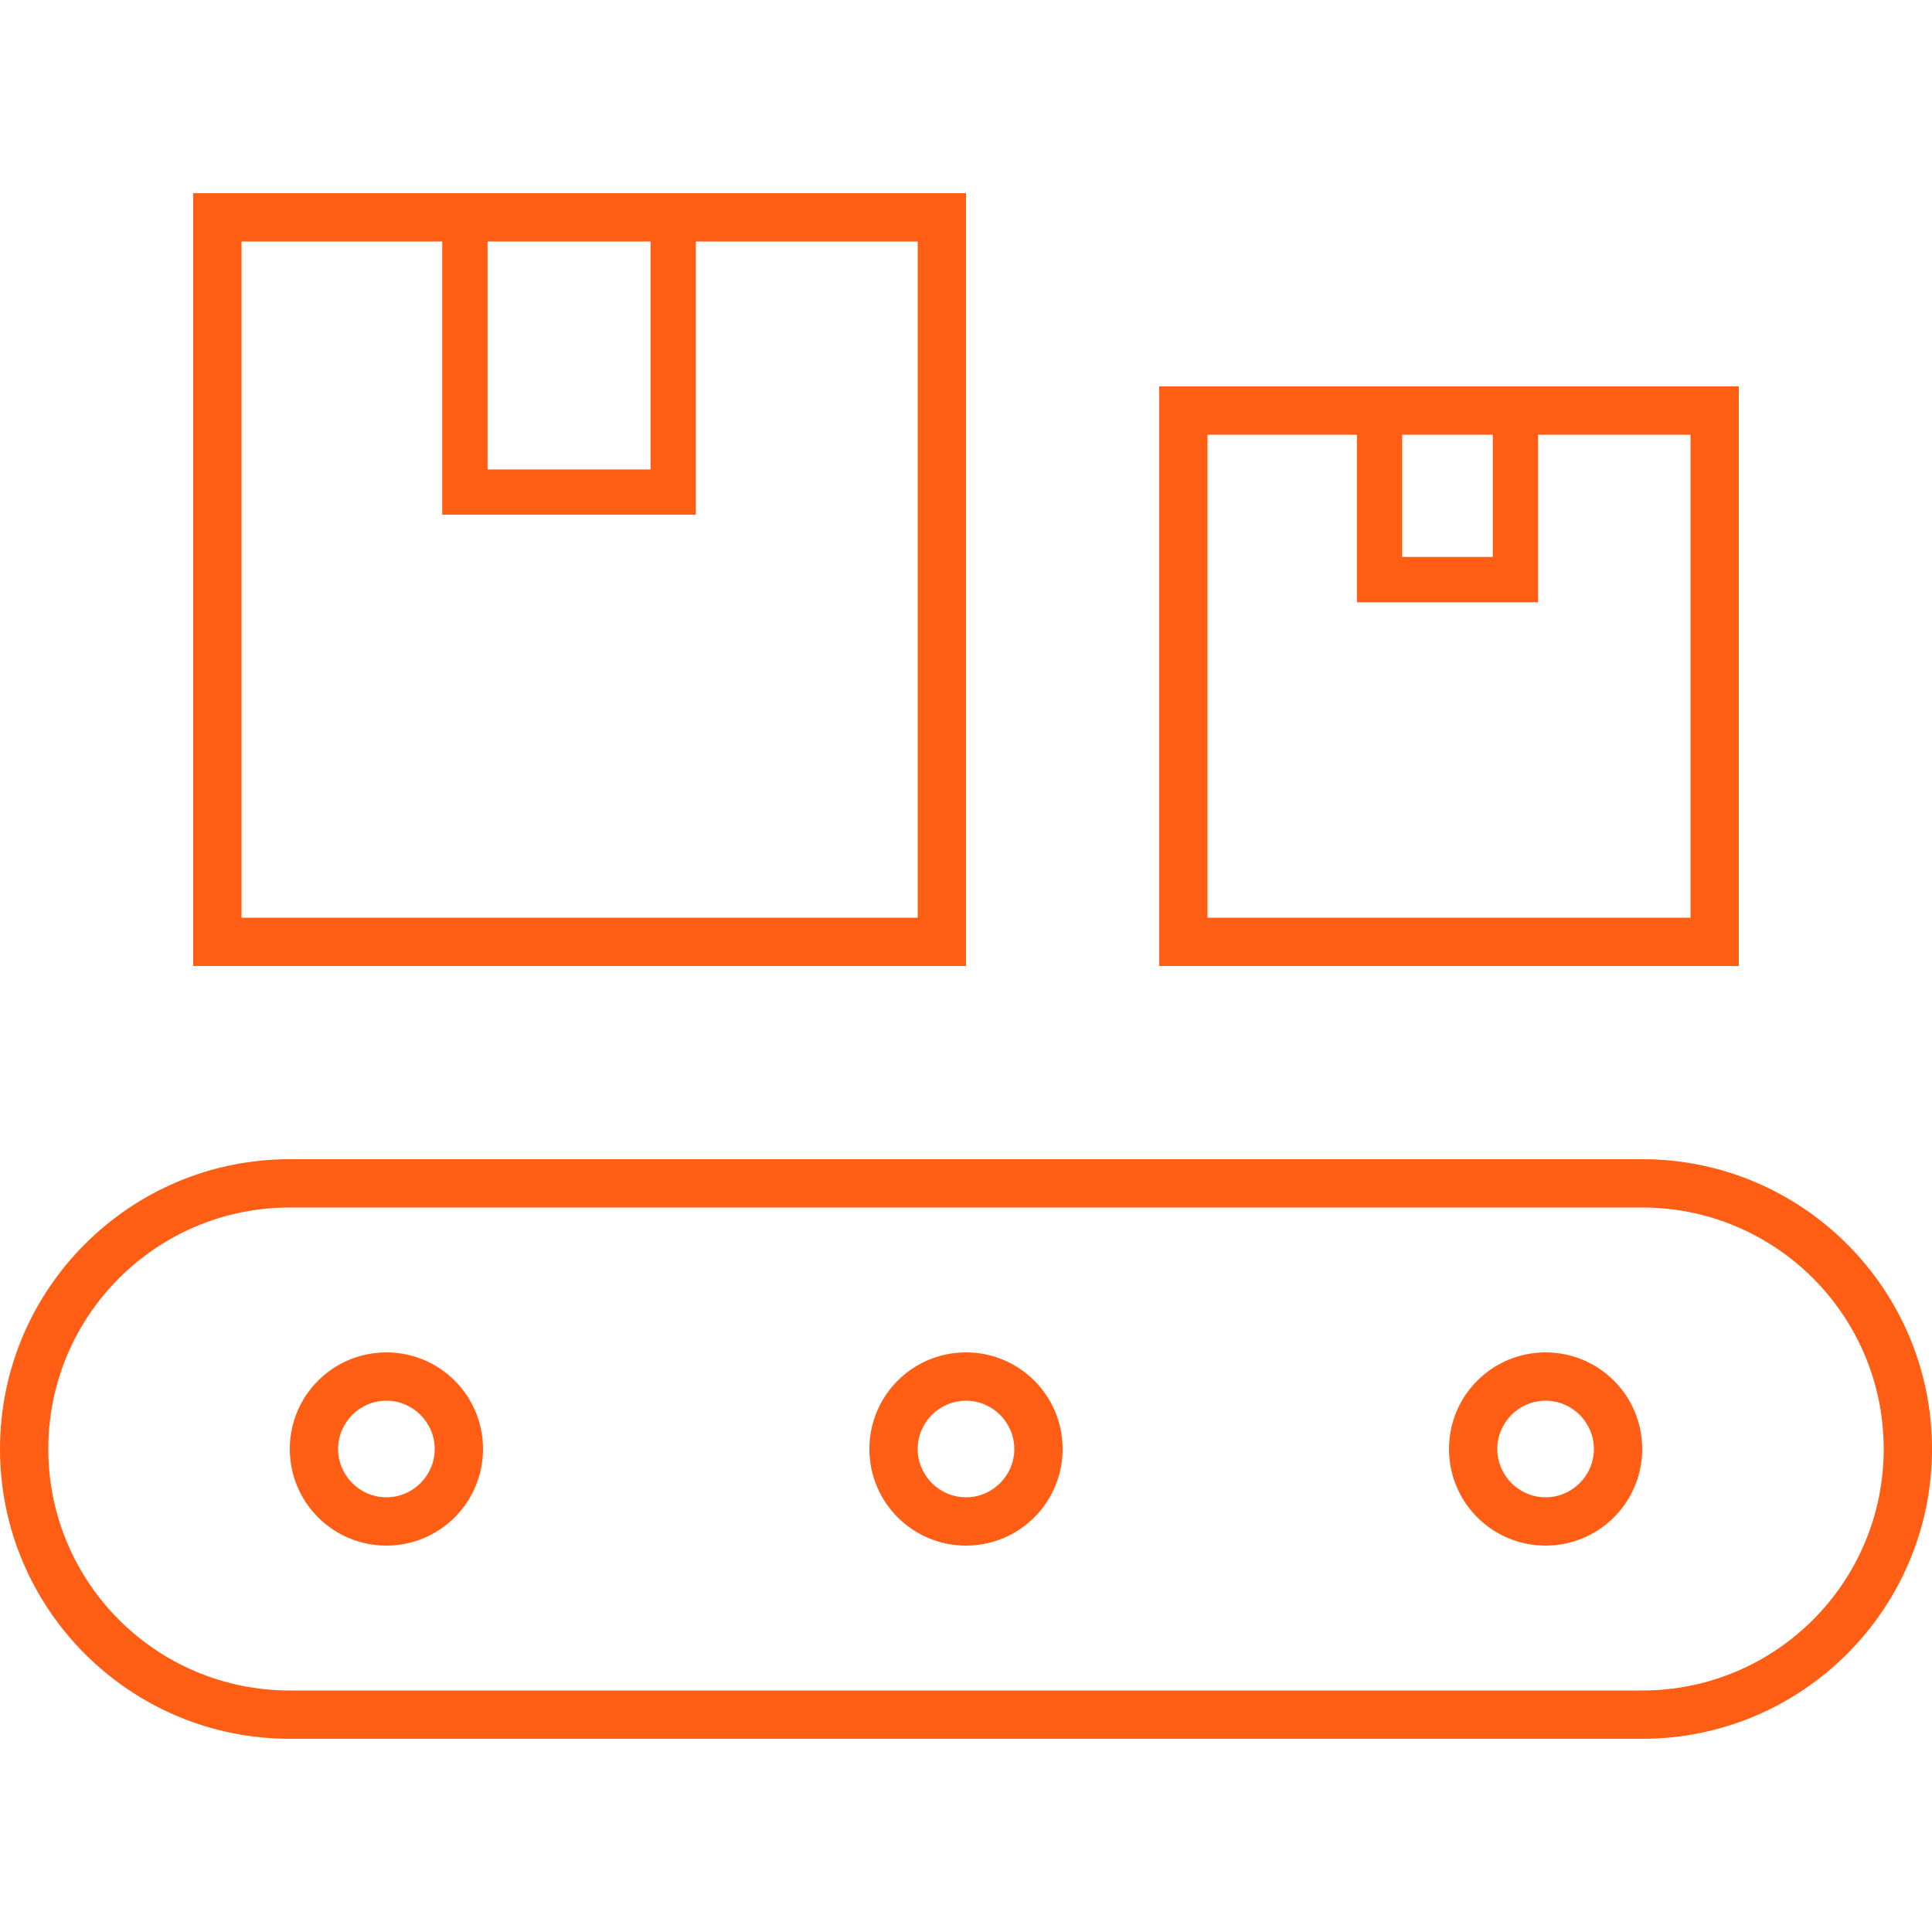 <svg xmlns="http://www.w3.org/2000/svg" width="40" height="40" viewBox="0 0 40 40" fill="none"><path d="M34 24C37.312 24 40 26.688 40 30C40 33.312 37.312 36 34 36H6C2.688 36 0 33.312 0 30C0 26.688 2.688 24 6 24H34ZM6 25C3.237 25 1 27.238 1 30C1 32.763 3.237 35 6 35H34C36.763 35 39 32.763 39 30C39 27.238 36.763 25 34 25H6ZM8 28C9.106 28 10 28.894 10 30C10 31.106 9.106 32 8 32C6.894 32 6 31.106 6 30C6 28.894 6.894 28 8 28ZM20 28C21.106 28 22 28.894 22 30C22 31.106 21.106 32 20 32C18.894 32 18 31.106 18 30C18 28.894 18.894 28 20 28ZM32 28C33.106 28 34 28.894 34 30C34 31.106 33.106 32 32 32C30.894 32 30 31.106 30 30C30 28.894 30.894 28 32 28ZM8 29C7.45 29 7 29.45 7 30C7 30.55 7.45 31 8 31C8.55 31 9 30.55 9 30C9 29.45 8.55 29 8 29ZM20 29C19.45 29 19 29.45 19 30C19 30.55 19.45 31 20 31C20.55 31 21 30.55 21 30C21 29.45 20.55 29 20 29ZM32 29C31.45 29 31 29.45 31 30C31 30.55 31.45 31 32 31C32.55 31 33 30.55 33 30C33 29.45 32.55 29 32 29ZM20 20H4V4H20V20ZM36 20H24V8H36V20ZM5 19H19V5H14.406V10.656H9.156V5H5V19ZM25 19H35V9H31.844V12.469H28.094V9H25V19ZM29.031 11.531H30.906V9H29.031V11.531ZM10.094 9.719H13.469V5H10.094V9.719Z" fill="#FF5E14"></path></svg>